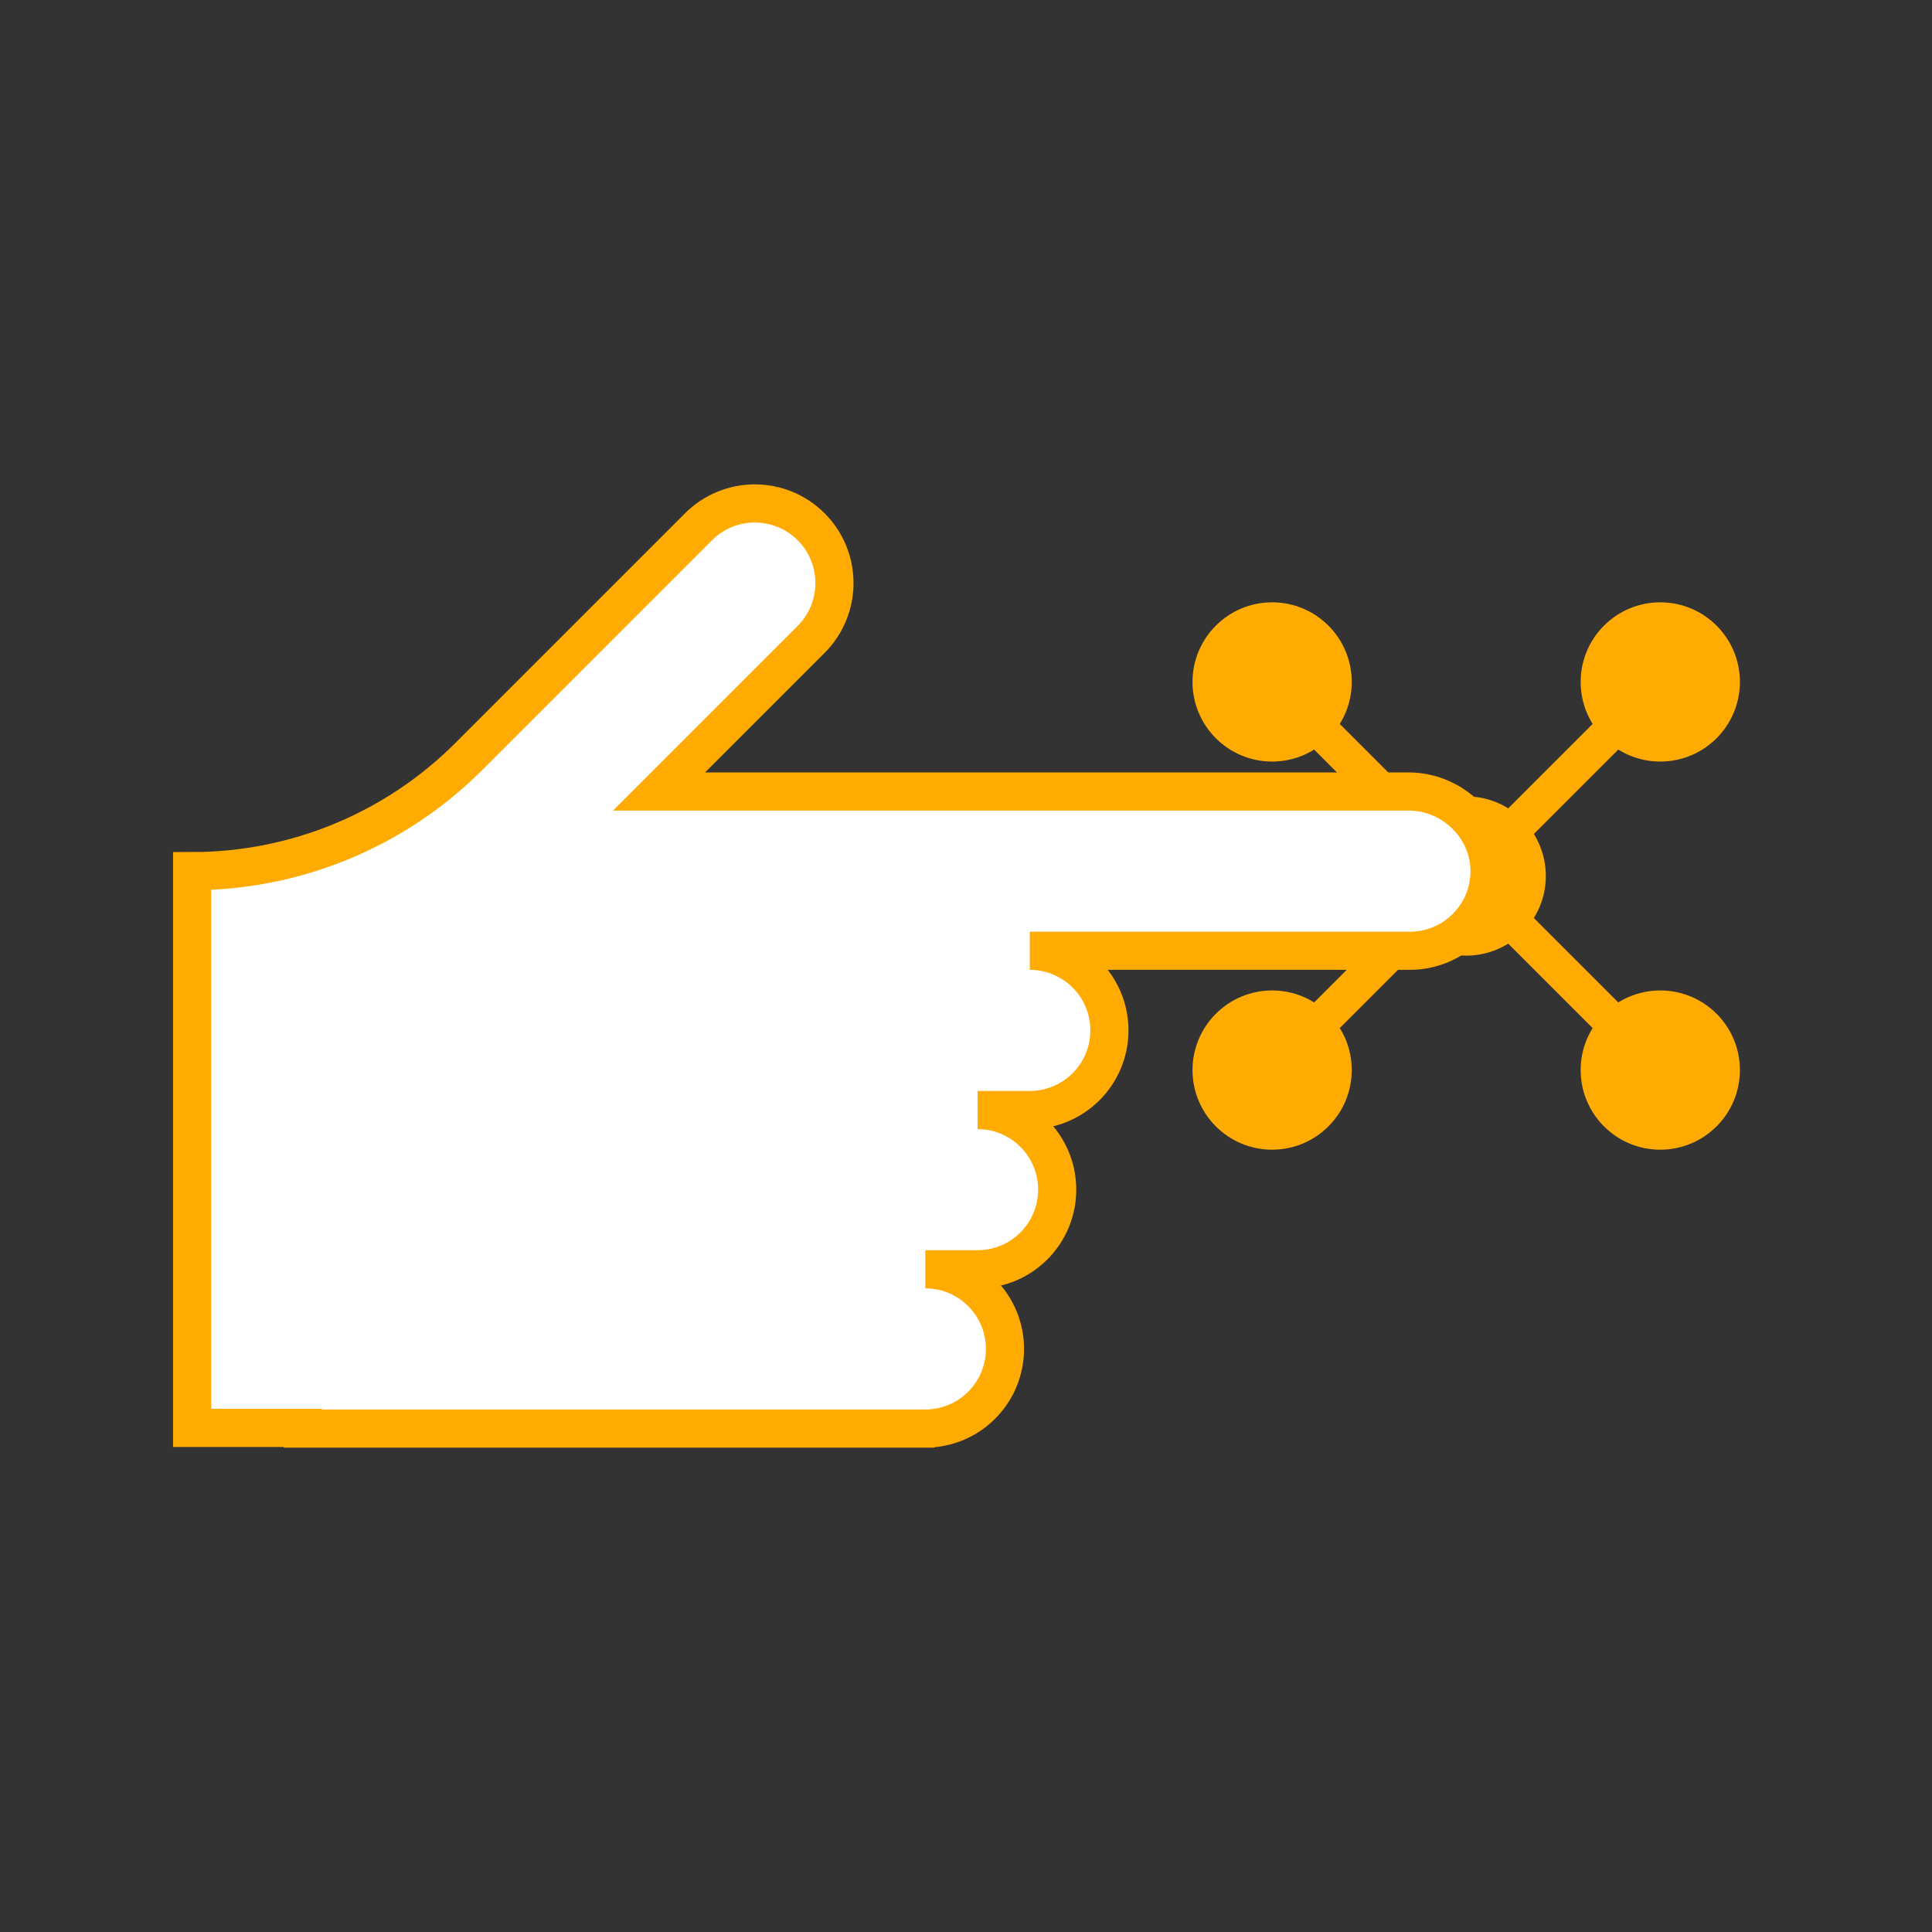<?xml version="1.0" encoding="UTF-8"?>
<svg id="Layer_1" data-name="Layer 1" xmlns="http://www.w3.org/2000/svg" viewBox="0 0 1000 1000">
  <rect x="0" y="0" width="1000" height="1000" fill="#333333" stroke="none"/>
  <defs>
    <style>
      .cls-1 {
        fill: none;
        stroke-width: 18.77px;
      }

      .cls-1, .cls-2 {
        stroke: #ffab02;
        stroke-miterlimit: 10;
      }

      .cls-2 {
        fill: #fff;
        stroke-width: 19.74px;
      }

      .cls-3 {
        fill: #ffab02;
      }
    </style>
  </defs>
  <g>
    <circle class="cls-3" cx="658.45" cy="352.97" r="41.21"/>
    <circle class="cls-3" cx="859.36" cy="352.97" r="41.21"/>
    <circle class="cls-3" cx="658.45" cy="553.87" r="41.21"/>
    <circle class="cls-3" cx="758.91" cy="453.42" r="41.21"/>
    <circle class="cls-3" cx="859.36" cy="553.87" r="41.21"/>
    <line class="cls-1" x1="658.45" y1="352.97" x2="859.36" y2="553.87"/>
    <line class="cls-1" x1="859.36" y1="352.97" x2="658.45" y2="553.87"/>
  </g>
  <path class="cls-2" d="M478.94,739.43H156.76v-.35h-57.32v-288.19h0c53.71,0,105.21-21.33,143.19-59.31l118.92-118.92c16.09-16.1,42.2-16.1,58.3,0,8.05,8.05,12.06,18.6,12.06,29.15s-4.02,21.09-12.06,29.14l-78.72,78.72h387.91c22.86,0,42.13,18.7,41.95,41.56-.09,11.25-4.69,21.42-12.07,28.81-7.46,7.46-17.76,12.07-29.14,12.07h-196.77c22.77,0,41.22,18.45,41.22,41.22,0,11.38-4.61,21.69-12.07,29.15-7.46,7.46-17.76,12.07-29.15,12.07h-27.03c22.77,0,41.22,18.45,41.22,41.21,0,11.38-4.61,21.69-12.07,29.15-7.46,7.46-17.76,12.07-29.15,12.07h-27.03c22.77,0,41.22,18.45,41.22,41.22,0,11.38-4.61,21.69-12.07,29.15-7.46,7.46-17.76,12.07-29.15,12.07Z"/>
</svg>